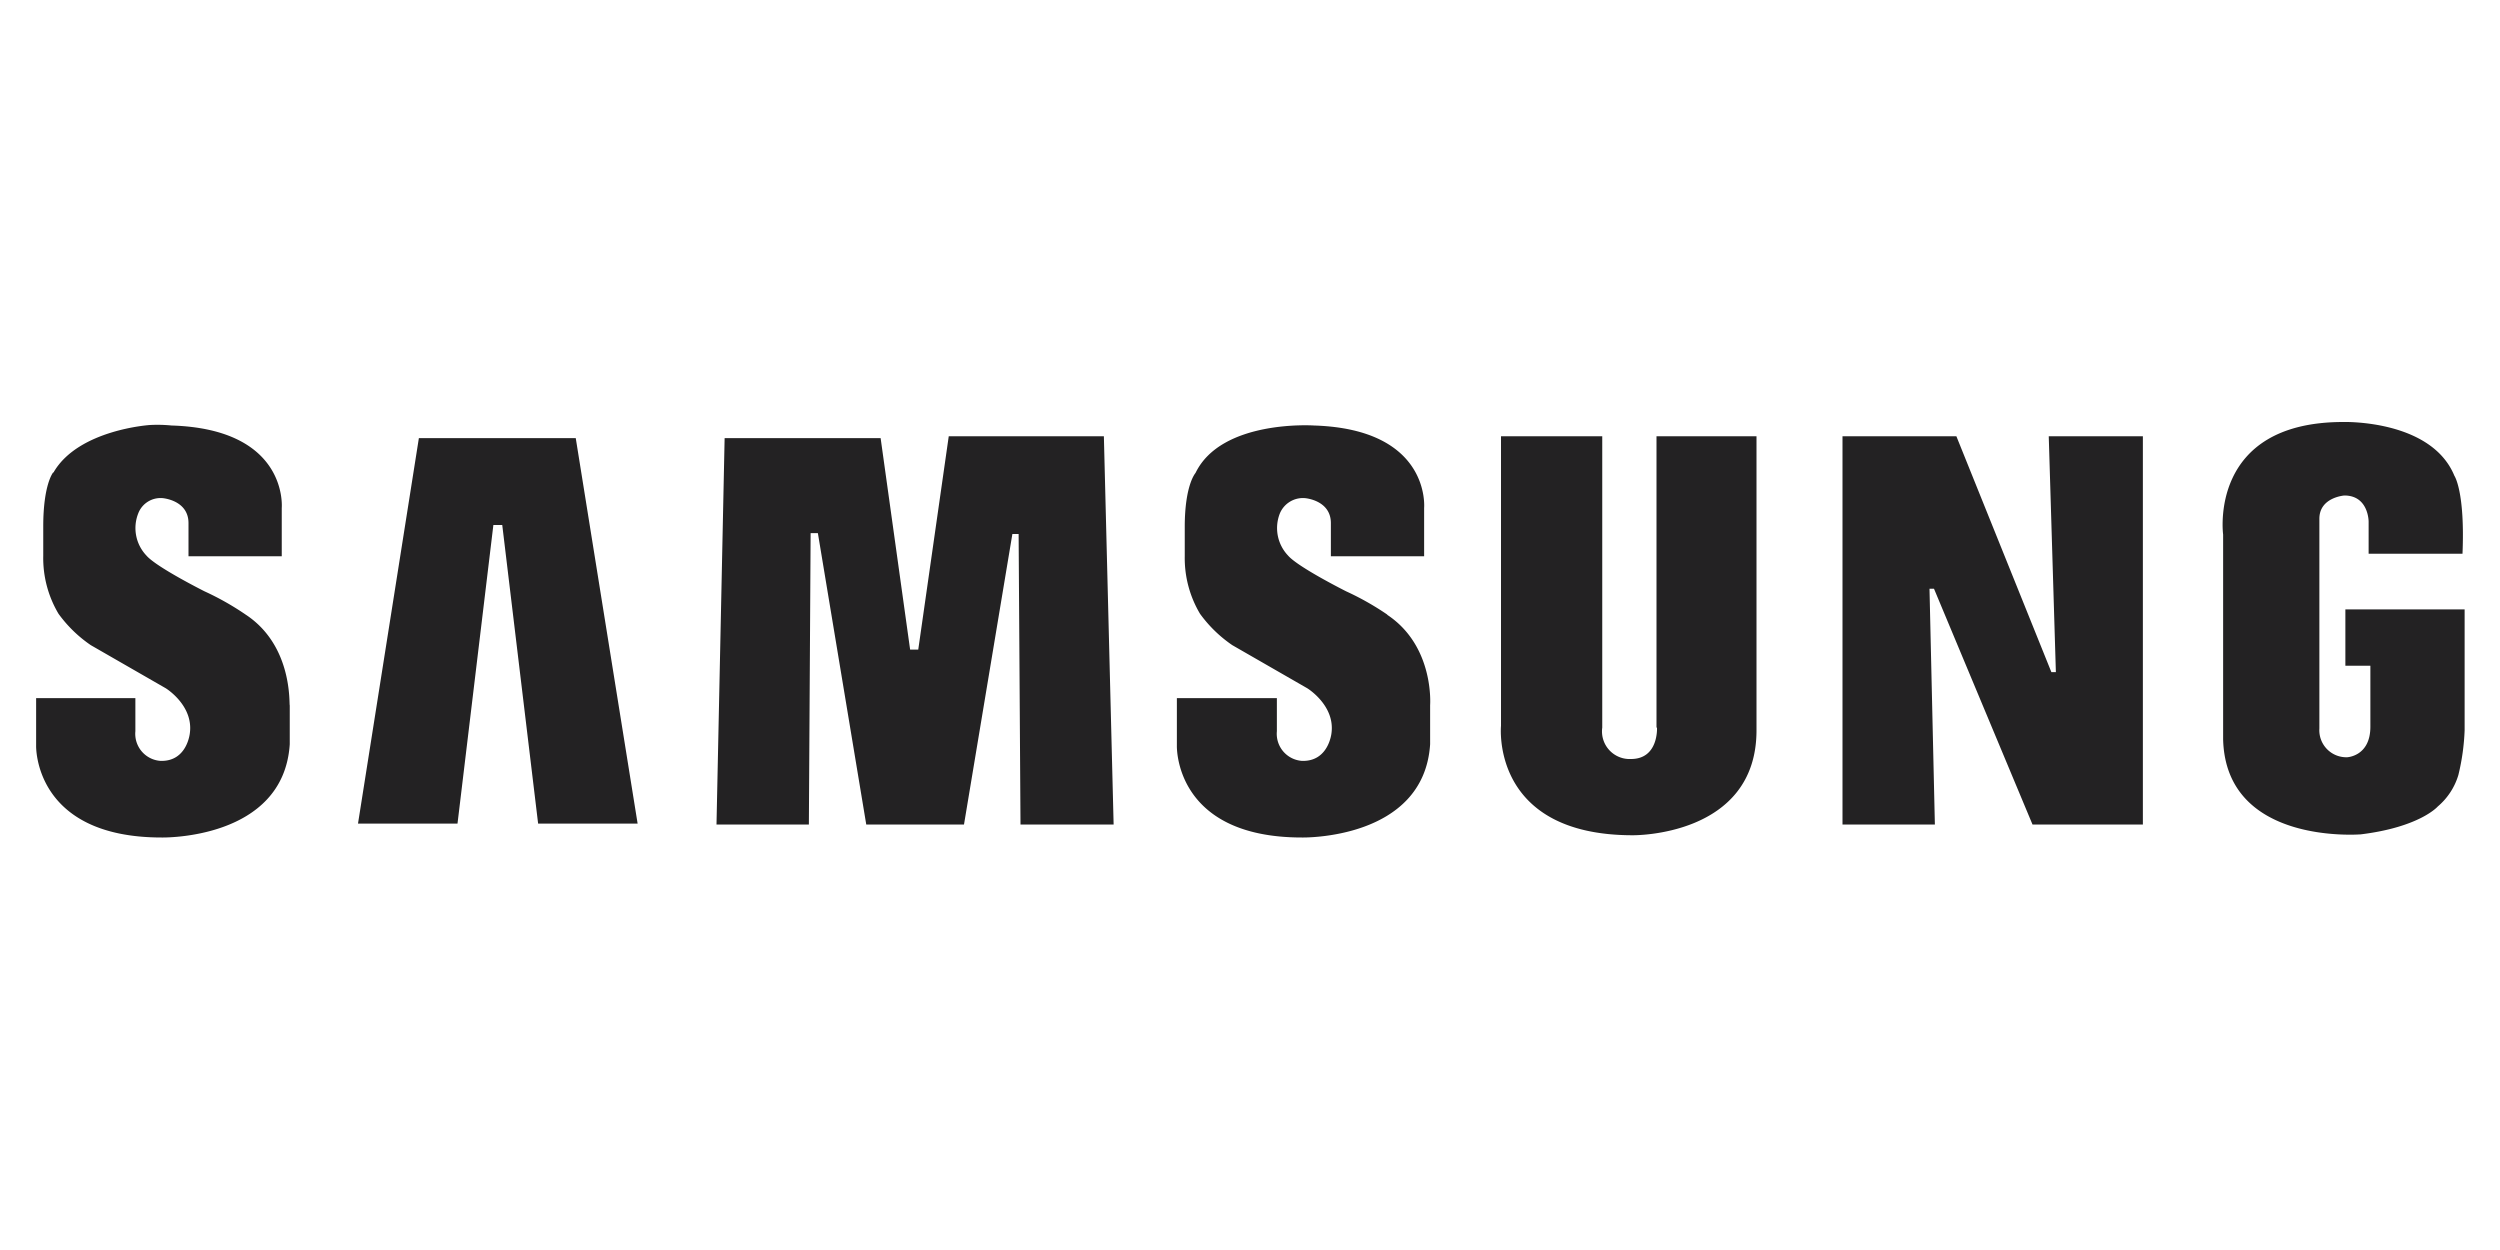 <svg id="Laag_1" data-name="Laag 1" xmlns="http://www.w3.org/2000/svg" viewBox="0 0 200 100"><defs><style>.cls-1{fill:#232223;fill-rule:evenodd}</style></defs><path class="cls-1" d="M111 49.18a22.16 22.16.0 0 0-3.3-1.87s-3.87-1.94-4.66-2.87a3.19 3.19.0 0 1-.65-3.37 2 2 0 0 1 2-1.22s2.08.15 2.08 2v2.65h7.46V40.64s.57-6.31-8.82-6.6c0 0-7.39-.5-9.47 3.8.0.0-.86.94-.86 4.31v2.36A8.72 8.72.0 0 0 96 49.1a10.47 10.47.0 0 0 2.58 2.51l6 3.45s2.23 1.36 1.94 3.58c0 0-.22 2.3-2.37 2.23a2.17 2.17.0 0 1-2-2.37V55.85h-8v3.8S93.9 67 104.15 67c0 0 9.76.22 10.26-7.46V56.42s.36-4.73-3.44-7.24z"/><path class="cls-1" d="M75.9 34.9 73.46 51.97H72.81L70.45 35.05H57.97L57.32 65.96H64.71L64.85 42.65H65.43L69.3 65.96H77.12L80.99 42.72h.5L81.64 65.96H89.09L88.31 34.9H75.9z"/><path class="cls-1" d="M33.51 35.05 28.64 65.89H36.6L39.47 42H40.18L43.05 65.89H51.01L46.06 35.05H33.51z"/><path class="cls-1" d="M187.63 48.75v4.51h2v4.88c0 2.37-1.86 2.44-1.86 2.44a2.16 2.16.0 0 1-2.22-2.3V41.5c0-1.72 2-1.86 2-1.86 1.94.0 1.94 2.08 1.94 2.08V44.3H197c.21-5-.65-6.24-.65-6.24-1.86-4.52-8.89-4.3-8.89-4.3-10.83.0-9.61 9-9.61 9V59.14c.21 8.47 10.9 7.61 11 7.61 4.74-.58 6.17-2.23 6.17-2.23A5.28 5.28.0 0 0 196.67 62a17.74 17.74.0 0 0 .5-3.58V48.75z"/><path class="cls-1" d="M164.47 53.77H164.11L156.51 34.9H147.4V65.96H154.79L154.36 47.1H154.72L162.6 65.96H171.43V34.9H163.9L164.47 53.77z"/><path class="cls-1" d="M132.56 58.21s.14 2.51-2.08 2.51a2.21 2.21.0 0 1-2.3-2.51V34.9h-8.1V58.07s-.86 8.75 10.54 8.75c0 0 9.9.14 9.9-8.39V34.9h-8V58.21z"/><path class="cls-1" d="M19.67 49.18a22.16 22.16.0 0 0-3.3-1.87s-3.87-1.94-4.66-2.87a3.19 3.19.0 0 1-.65-3.37A1.91 1.91.0 0 1 13 39.85s2.08.15 2.08 2v2.65h7.46V40.64s.57-6.31-8.82-6.6A11.43 11.43.0 0 0 12 34s-5.67.36-7.68 3.73a.07.07.0 0 1-.07.07s-.79.94-.79 4.31v2.36A8.72 8.72.0 0 0 4.68 49.1a10.47 10.47.0 0 0 2.58 2.51l6 3.45s2.22 1.36 1.93 3.58c0 0-.21 2.3-2.36 2.23a2.17 2.17.0 0 1-2-2.37V55.85H2.89v3.8S2.67 67 12.93 67c0 0 9.75.22 10.25-7.46V56.42c-.07.0.29-4.73-3.51-7.24z"/></svg>
